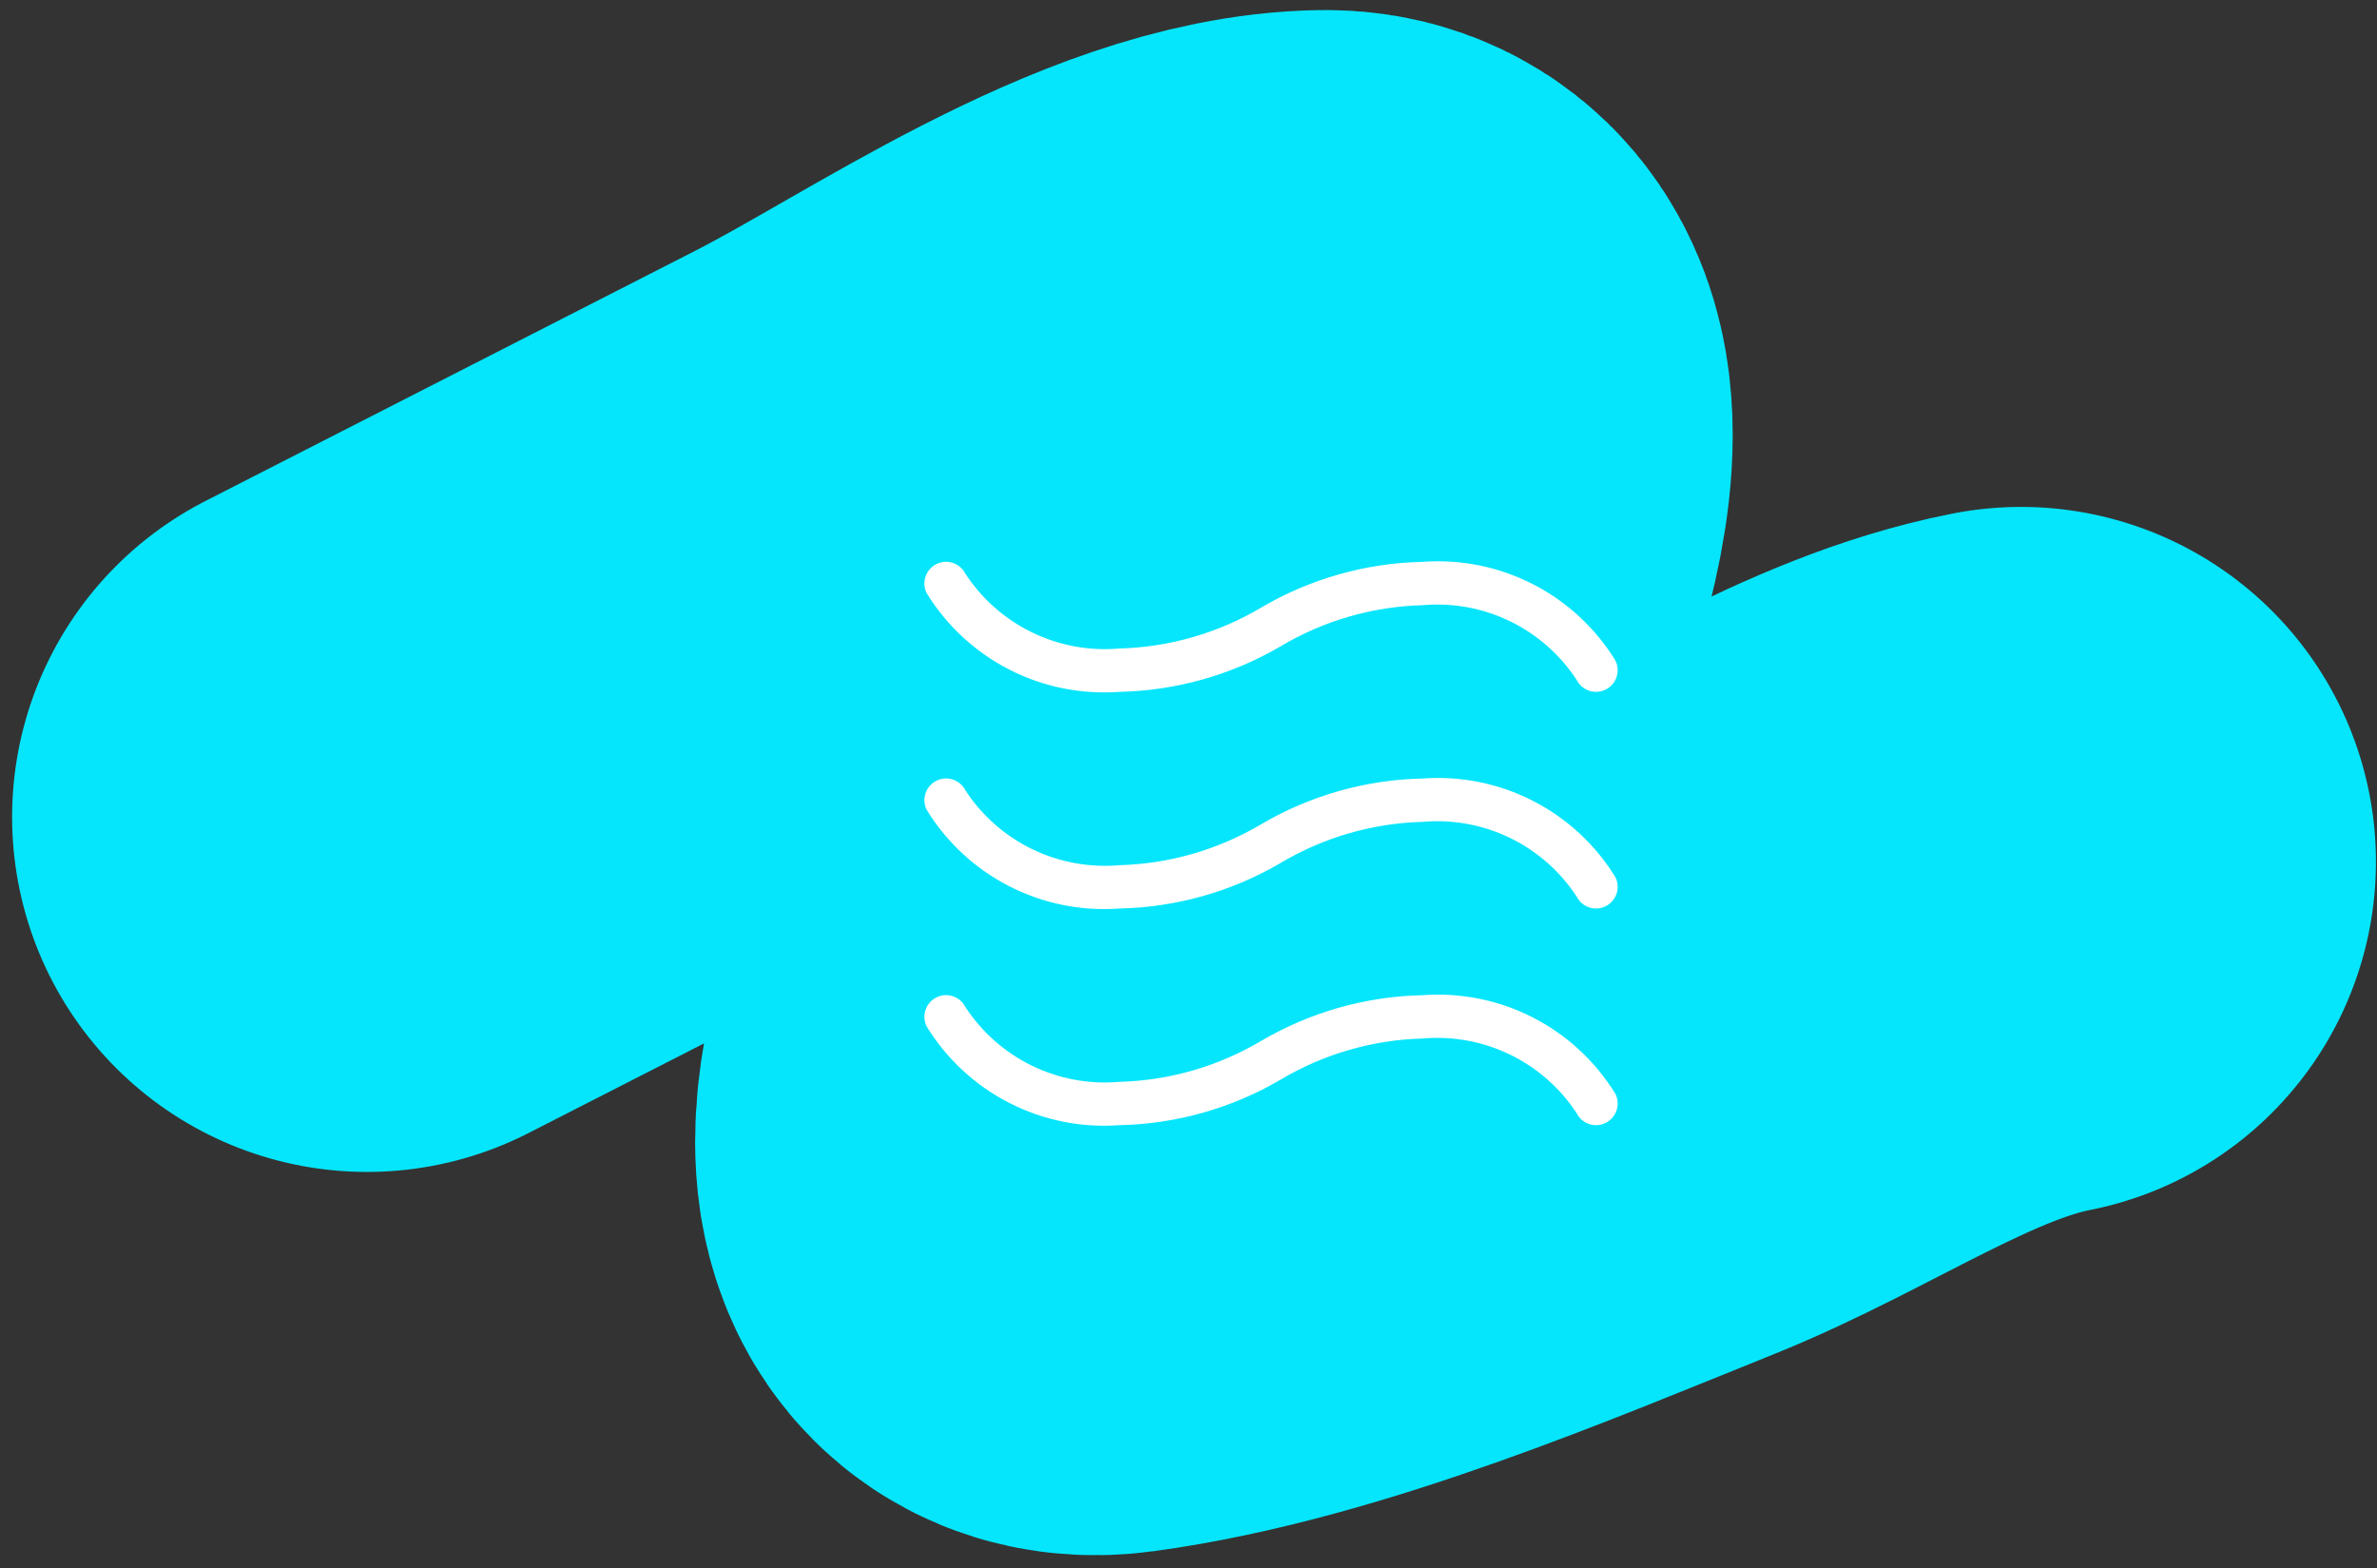 <svg width="144" height="95" viewBox="0 0 144 95" fill="none" xmlns="http://www.w3.org/2000/svg">
<rect x="0" y="0" width="144" height="95" fill="#333333" stroke="none"/>
<path d="M22.233 49.491C32.144 44.428 42.056 39.365 51.967 34.302C59.827 30.288 71.091 22.253 80.236 22.108C87.84 21.987 79.855 40.295 78.277 42.697C74.932 47.788 68.79 52.712 66.535 58.302C65.585 60.657 60.188 73.584 67.006 72.659C77.515 71.234 89.669 66.013 99.414 62.094C107.044 59.026 114.371 53.79 122.436 52.206" stroke="#05E6FC" stroke-width="43" stroke-linecap="round"/>
<path d="M96.687 41.909C96.19 41.909 95.736 41.628 95.513 41.183C94.514 39.656 93.118 38.429 91.476 37.632C89.834 36.835 88.006 36.499 86.188 36.659C83.156 36.739 80.195 37.595 77.588 39.146C74.619 40.886 71.254 41.838 67.814 41.909C65.507 42.079 63.198 41.612 61.139 40.558C59.08 39.504 57.351 37.904 56.14 35.934C55.815 35.286 56.076 34.497 56.723 34.172C57.37 33.846 58.159 34.106 58.485 34.754C59.484 36.282 60.88 37.511 62.523 38.309C64.165 39.107 65.994 39.444 67.814 39.284C70.846 39.204 73.807 38.348 76.414 36.798C79.382 35.057 82.747 34.105 86.188 34.034C88.494 33.864 90.803 34.331 92.862 35.385C94.921 36.439 96.651 38.039 97.861 40.01C98.065 40.416 98.043 40.899 97.804 41.287C97.565 41.674 97.142 41.909 96.687 41.909L96.687 41.909ZM97.274 54.895C97.922 54.57 98.185 53.782 97.861 53.134C96.651 51.163 94.921 49.564 92.862 48.51C90.804 47.456 88.494 46.989 86.188 47.159C82.747 47.23 79.382 48.182 76.414 49.922C73.807 51.472 70.846 52.328 67.814 52.409C65.994 52.569 64.166 52.232 62.523 51.434C60.88 50.636 59.484 49.407 58.486 47.878C58.16 47.231 57.37 46.97 56.723 47.297C56.076 47.622 55.815 48.411 56.14 49.058C57.351 51.029 59.08 52.629 61.139 53.683C63.198 54.736 65.507 55.204 67.814 55.033C71.254 54.962 74.619 54.011 77.588 52.27C80.195 50.72 83.156 49.864 86.188 49.784C88.006 49.624 89.834 49.96 91.476 50.757C93.118 51.553 94.514 52.781 95.514 54.308C95.838 54.956 96.626 55.219 97.274 54.895L97.274 54.895ZM97.274 68.02C97.922 67.695 98.185 66.907 97.861 66.259C96.651 64.288 94.921 62.688 92.862 61.635C90.804 60.581 88.494 60.113 86.188 60.284C82.747 60.355 79.382 61.306 76.414 63.047C73.807 64.597 70.846 65.453 67.814 65.533C65.994 65.694 64.166 65.357 62.523 64.559C60.88 63.761 59.484 62.531 58.486 61.003C58.16 60.355 57.37 60.095 56.723 60.421C56.076 60.747 55.815 61.535 56.14 62.183C57.351 64.154 59.08 65.753 61.139 66.807C63.198 67.861 65.507 68.328 67.814 68.158C71.254 68.087 74.619 67.136 77.588 65.395C80.195 63.845 83.156 62.989 86.188 62.908C88.006 62.749 89.834 63.085 91.476 63.881C93.118 64.678 94.514 65.905 95.514 67.433C95.838 68.081 96.626 68.344 97.274 68.02L97.274 68.02Z" fill="white"/>
</svg>
